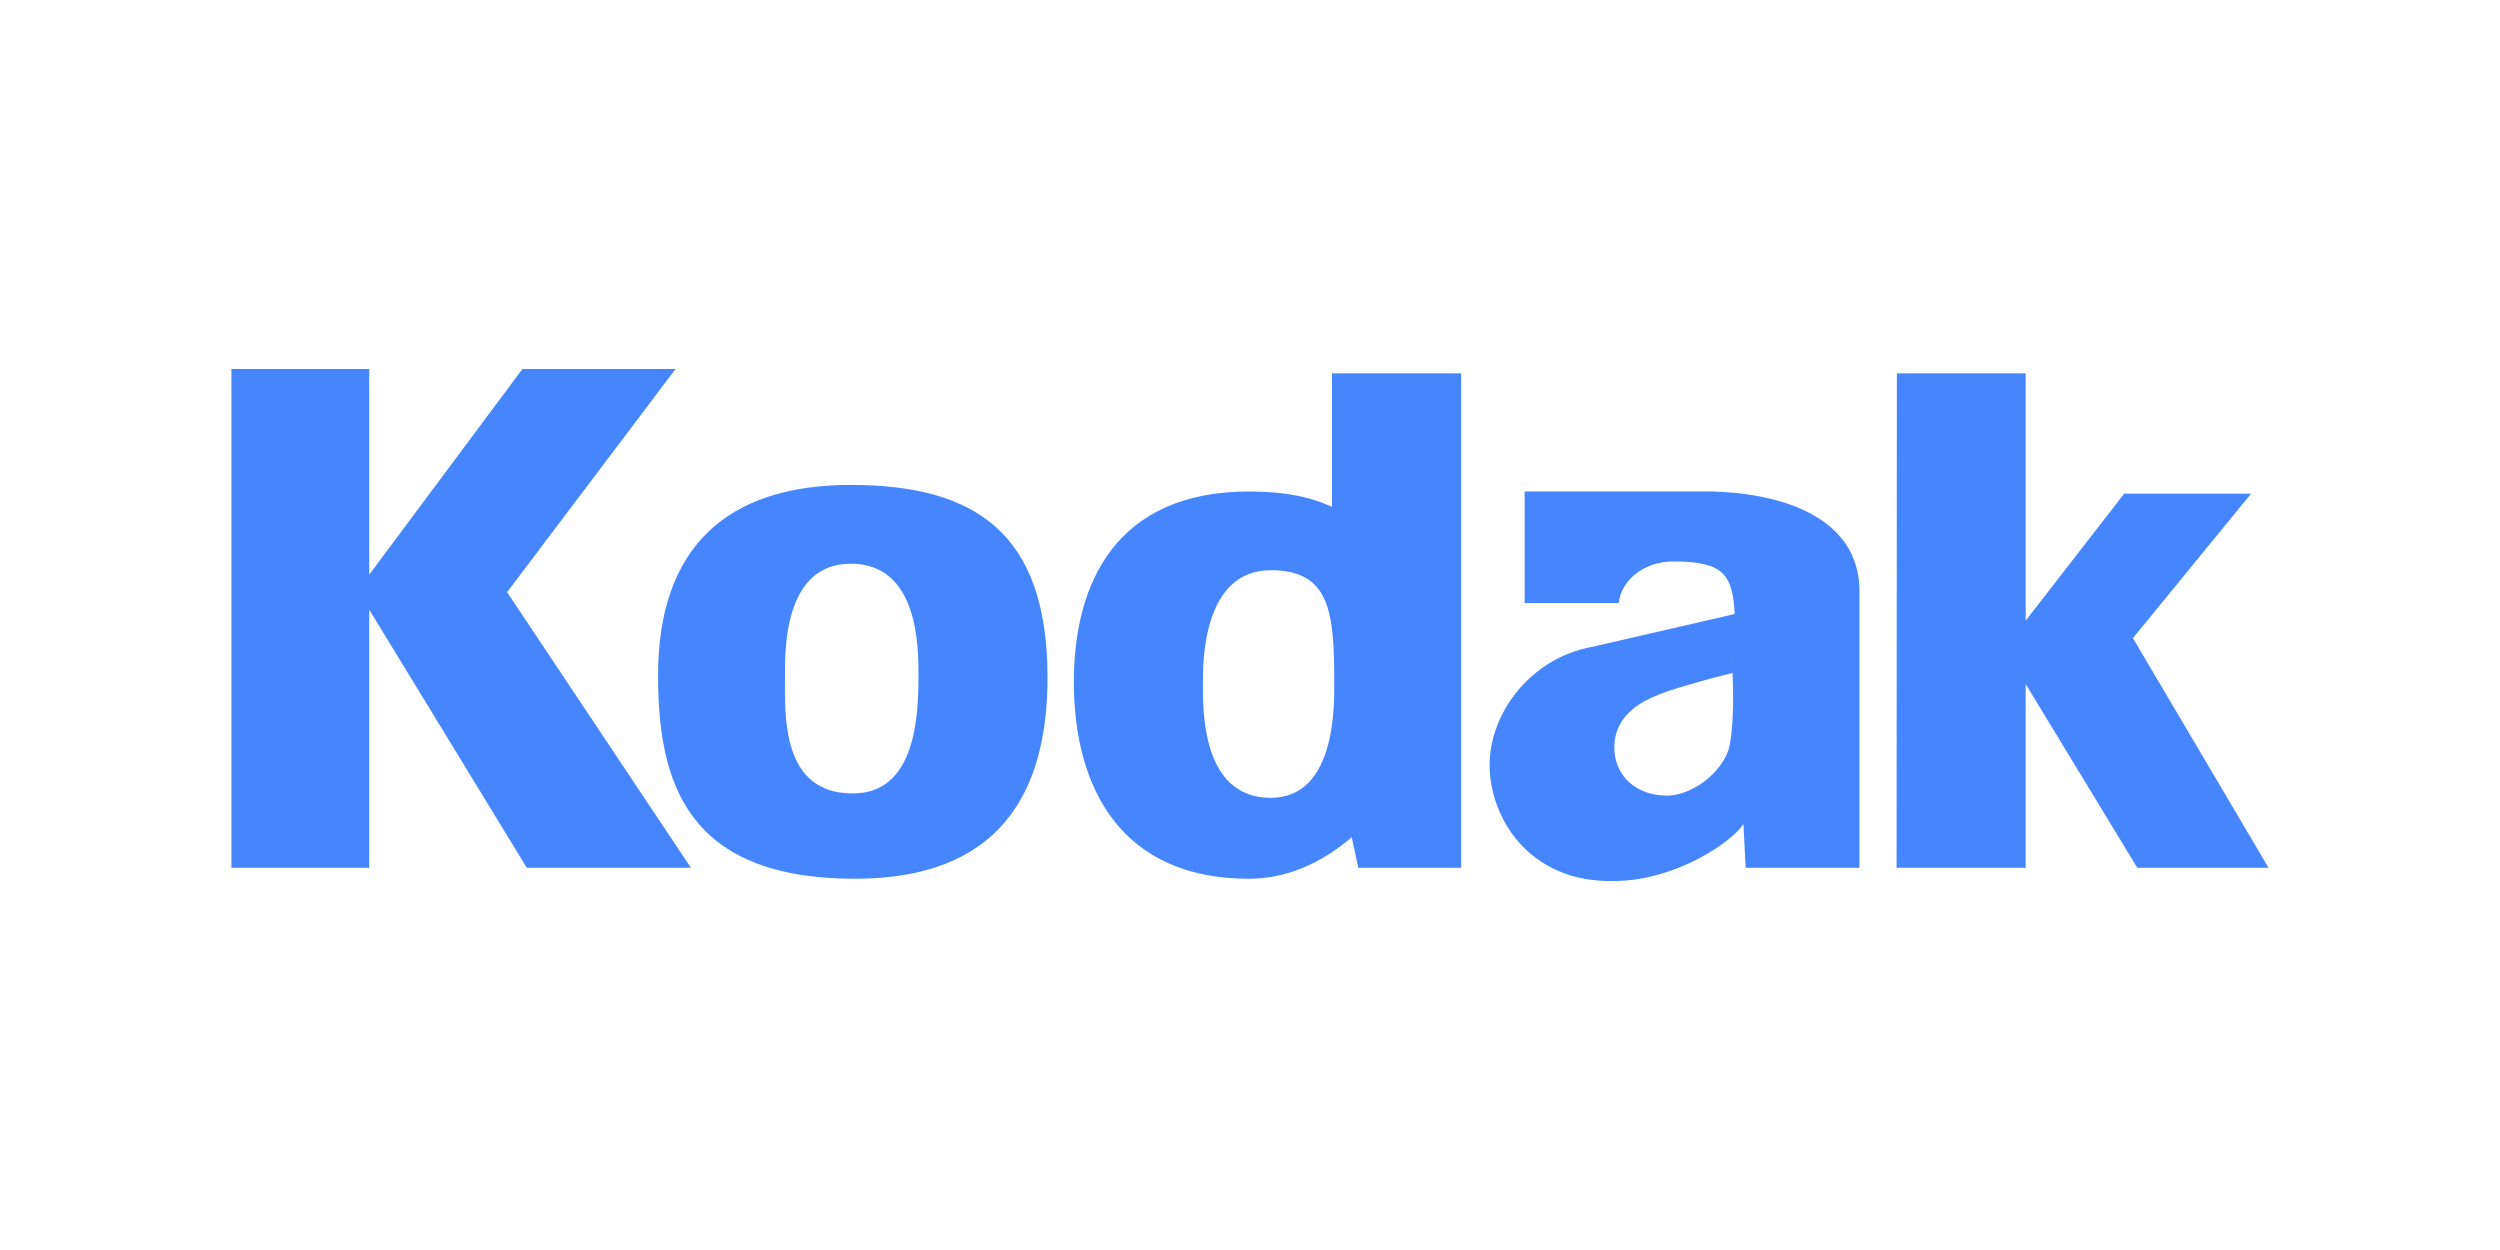 <svg xmlns="http://www.w3.org/2000/svg" id="Layer_1" data-name="Layer 1" viewBox="0 0 1000 500"><defs><style>      .cls-1 {        fill: #4586ff;        fill-rule: evenodd;        stroke-width: 0px;      }    </style></defs><path class="cls-1" d="M314,270.11c0-8.75-.86-44.63,26.26-44.63s27.13,33.24,27.13,44.63c0,15.75-.88,47.27-26.27,47.27-28.85,0-27.13-31.52-27.13-47.27h-50.76c0,42.88,11.39,81.39,78.78,81.39,56.89,0,77-33.24,77-80.5,0-57.76-28.86-77.03-78.76-77.03s-77.02,25.38-77.02,76.14h50.76Z"></path><path class="cls-1" d="M202.84,236.86l73.53,110.25h-65.65l-63.03-103.24v103.24h-55.13v-199.52h55.13v82.27l61.28-82.27h61.26l-67.39,89.27h0ZM429.54,272.74c0-40.26,17.5-76.14,70.02-76.14,13.14,0,23.64,1.74,33.24,6.14v-53.4h51.66v197.77h-41.13l-2.64-12.21c-12.25,10.49-26.23,16.6-41.12,16.6-50.78,0-70.03-35.89-70.03-78.76h51.62c0,10.5-.86,46.38,27.15,46.38,26.28,0,25.39-37.63,25.39-46.38,0-28.01-1.76-44.65-25.39-44.65-27.15,0-27.15,36.76-27.15,44.65h-51.62,0ZM810.27,248.25l39.4-50.78h50.76l-47.26,57.78,54.26,91.86h-52.51l-44.65-73.48v73.48h-51.64l.12-197.77h51.52v98.91h0ZM693.88,245.61l-56.91,13.11c-24.49,4.39-41.13,26.27-41.13,47.27s15.75,47.27,49.88,46.4c23.63,0,46.41-14.88,51.66-22.76l.89,17.48h45.51v-111.99c-.89-27.13-28.89-37.66-58.64-38.52h-75.28v44.62h37.63c.89-8.75,9.63-16.63,21.88-16.63,20.15,0,23.65,5.27,24.52,21.01l-.87,23.63s.87,17.5-.89,27.13c-.86,10.5-13.99,21.88-25.38,21.88-12.25,0-21.03-7.89-21.03-19.27,0-14,13.15-19.24,17.52-21,3.51-1.74,21.89-7,29.77-8.75l.88-23.63h0Z"></path></svg>